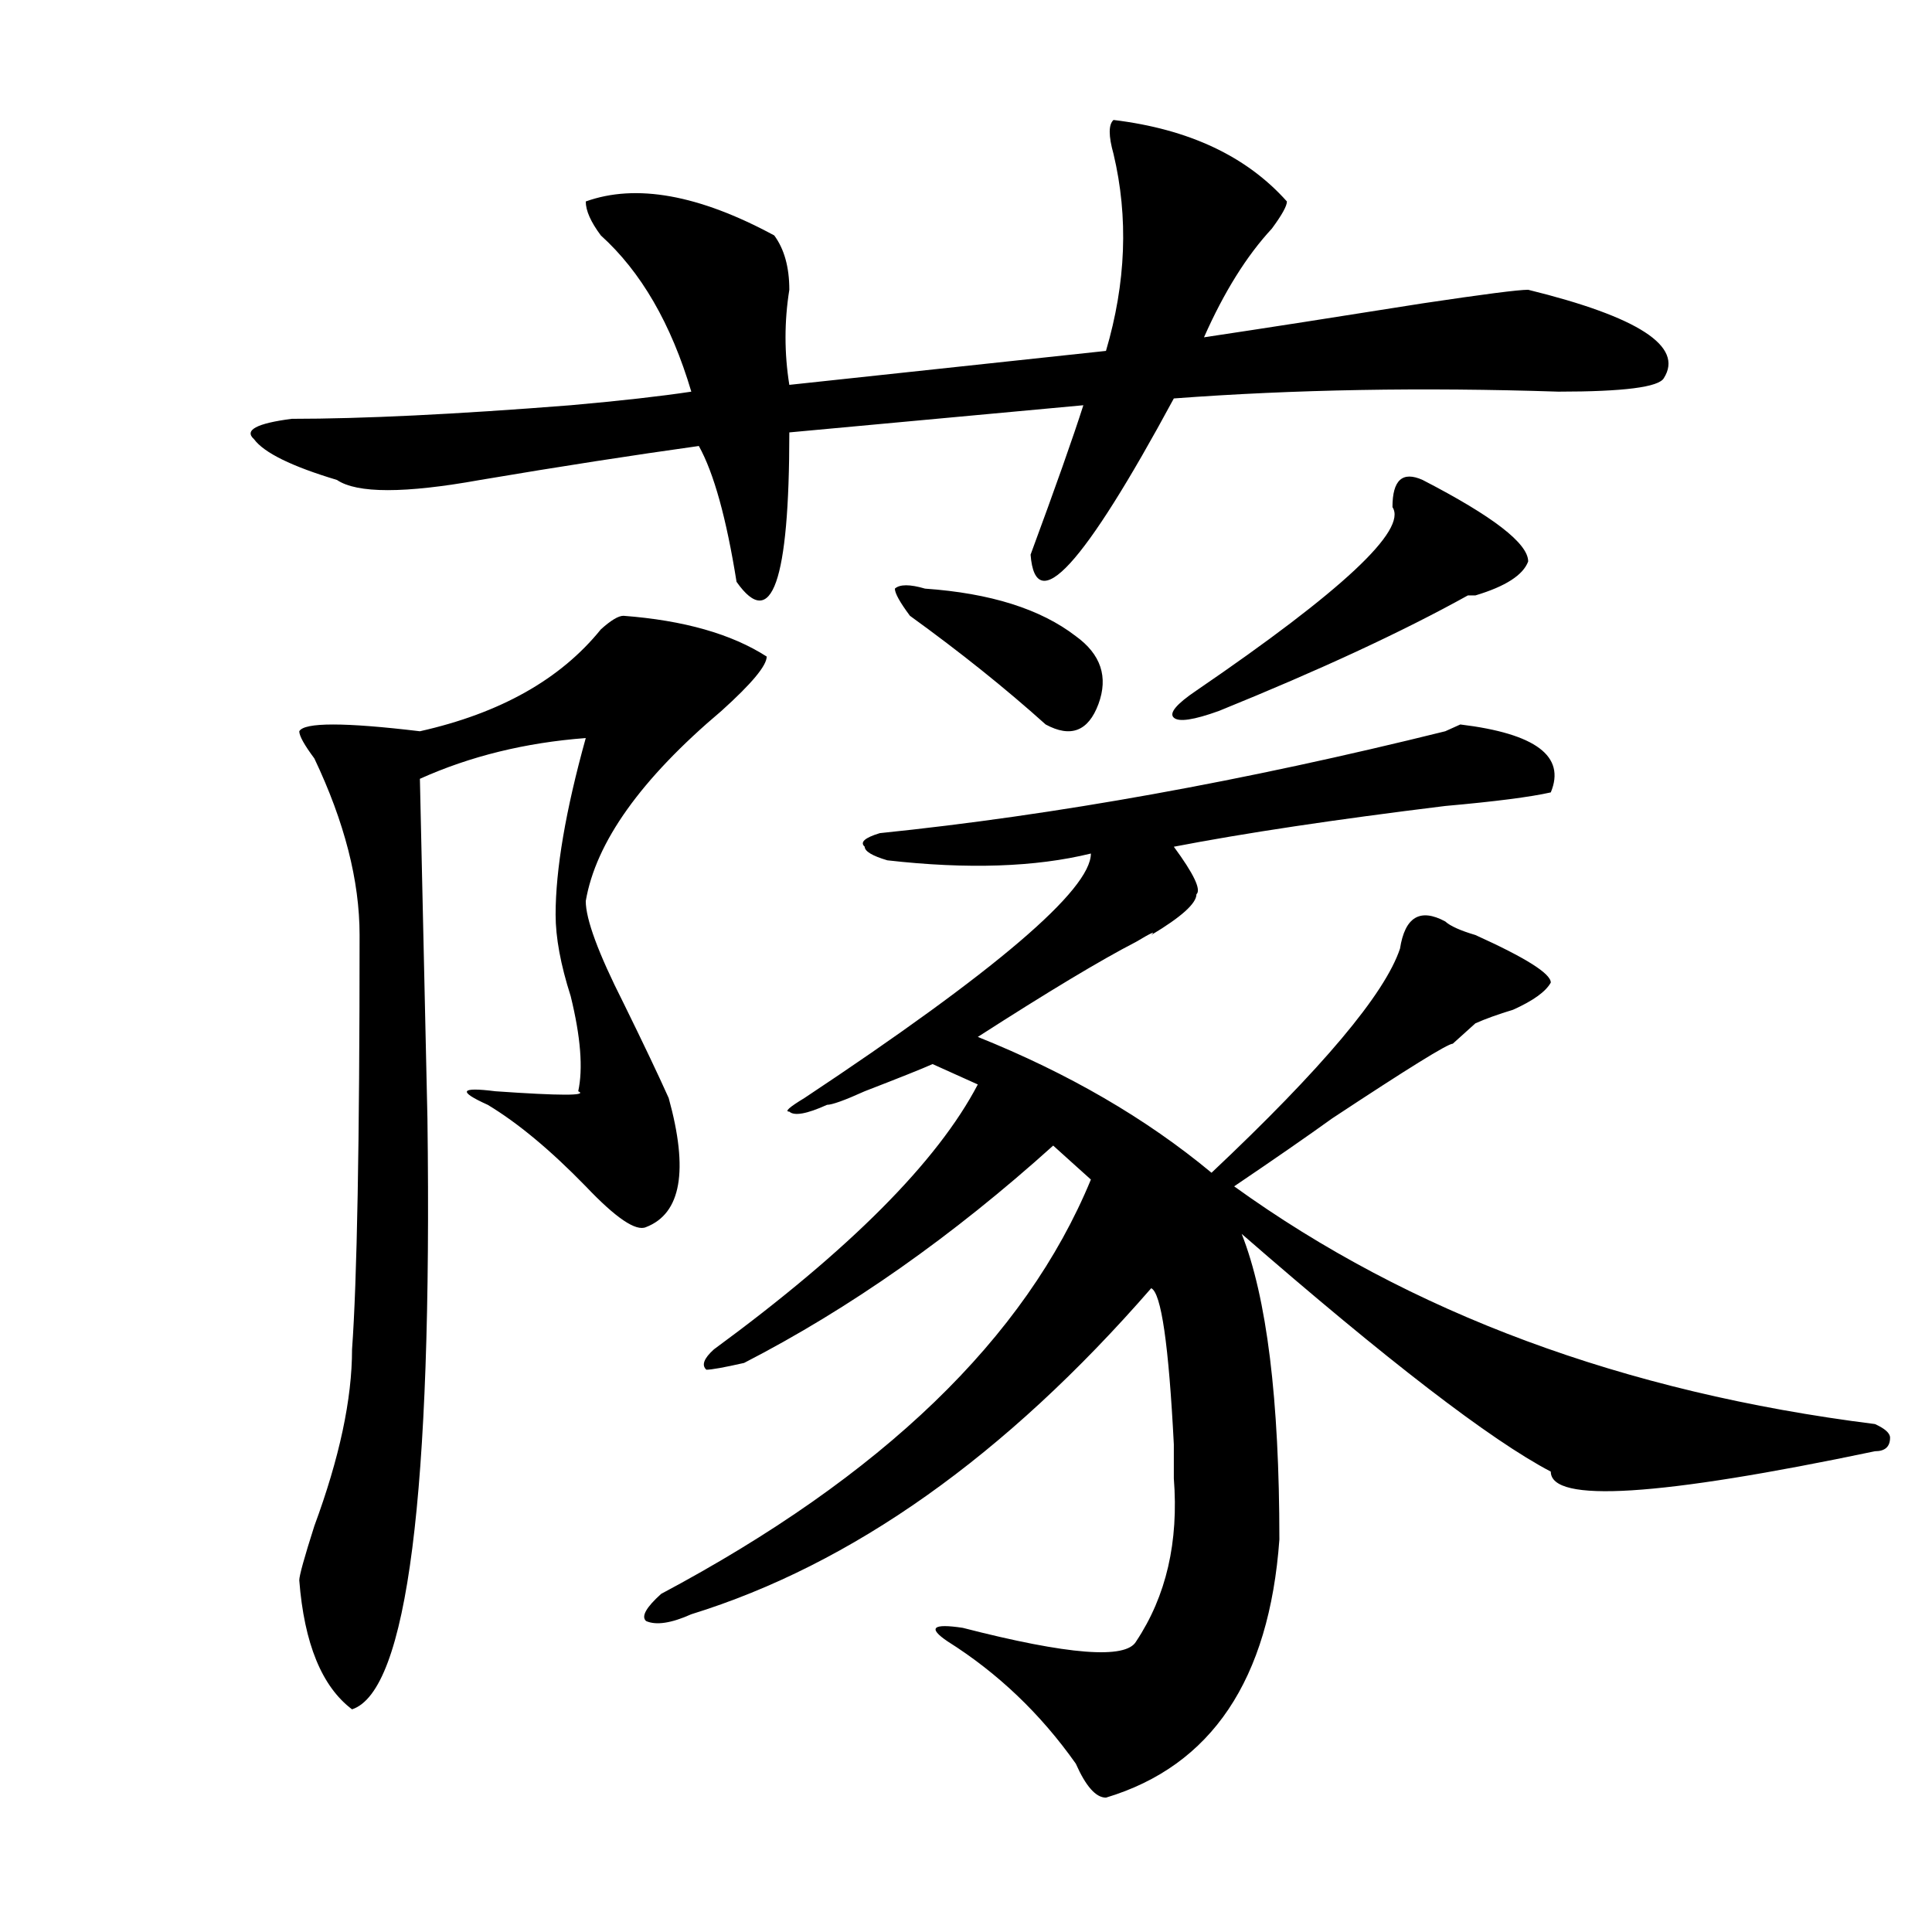 <?xml version="1.0" encoding="utf-8"?>
<!-- Generator: Adobe Illustrator 16.0.0, SVG Export Plug-In . SVG Version: 6.00 Build 0)  -->
<!DOCTYPE svg PUBLIC "-//W3C//DTD SVG 1.1//EN" "http://www.w3.org/Graphics/SVG/1.1/DTD/svg11.dtd">
<svg version="1.1" id="图层_1" xmlns="http://www.w3.org/2000/svg" xmlns:xlink="http://www.w3.org/1999/xlink" x="0px" y="0px"
	 width="1000px" height="1000px" viewBox="0 0 1000 1000" enable-background="new 0 0 1000 1000" xml:space="preserve">
<path d="M576.352,62.094c39.023,4.724,68.9,18.787,89.754,42.188c0,2.362-2.622,7.031-7.805,14.063
	c-13.049,14.063-24.756,32.849-35.121,56.25c31.219-4.669,68.9-10.547,113.168-17.578c31.219-4.669,49.389-7.031,54.633-7.031
	c57.193,14.063,80.607,29.333,70.242,45.703c-2.622,4.724-20.854,7.031-54.633,7.031c-70.242-2.307-136.582-1.154-199.02,3.516
	c-46.828,86.737-71.584,113.708-74.145,80.859c12.987-35.156,22.072-60.919,27.316-77.344l-152.191,14.063
	c0,77.344-9.146,103.162-27.316,77.344c-5.244-32.794-11.707-56.25-19.512-70.313c-33.841,4.724-71.584,10.547-113.168,17.578
	c-39.023,7.031-63.779,7.031-74.145,0c-23.414-7.031-37.743-14.063-42.926-21.094c-5.244-4.669,1.28-8.185,19.512-10.547
	c36.401,0,84.51-2.307,144.387-7.031c25.975-2.307,46.828-4.669,62.438-7.031c-10.427-35.156-26.036-62.073-46.828-80.859
	c-5.244-7.031-7.805-12.854-7.805-17.578c25.975-9.338,58.535-3.516,97.559,17.578c5.183,7.031,7.805,16.425,7.805,28.125
	c-2.622,16.425-2.622,32.849,0,49.219l163.898-17.578c10.365-35.156,11.707-69.104,3.902-101.953
	C573.729,70.333,573.729,64.456,576.352,62.094z M322.699,318.734c31.219,2.362,55.913,9.393,74.145,21.094
	c0,4.724-7.805,14.063-23.414,28.125c-41.646,35.156-65.06,68.005-70.242,98.438c0,9.393,6.463,26.971,19.512,52.734
	c10.365,21.094,18.17,37.518,23.414,49.219c10.365,37.518,6.463,59.766-11.707,66.797c-5.244,2.362-15.609-4.669-31.219-21.094
	c-18.231-18.732-35.121-32.794-50.73-42.188c-15.609-7.031-14.329-9.338,3.902-7.031c33.779,2.362,48.108,2.362,42.926,0
	c2.561-11.7,1.28-28.125-3.902-49.219c-5.244-16.37-7.805-30.432-7.805-42.188c0-23.401,5.183-53.888,15.609-91.406
	c-31.219,2.362-59.877,9.393-85.852,21.094l3.902,175.781c2.561,194.568-10.427,296.466-39.023,305.859
	c-15.609-11.755-24.756-34.003-27.316-66.797c0-2.362,2.561-11.7,7.805-28.125c12.987-35.156,19.512-65.588,19.512-91.406
	c2.561-35.156,3.902-106.622,3.902-214.453c0-28.125-7.805-58.557-23.414-91.406c-5.244-7.031-7.805-11.7-7.805-14.063
	c2.561-4.669,23.414-4.669,62.438,0c41.584-9.338,72.803-26.917,93.656-52.734C316.175,321.096,320.077,318.734,322.699,318.734z
	 M802.688,410.14c-10.427,2.362-28.658,4.724-54.633,7.031c-57.255,7.031-104.083,14.063-140.484,21.094
	c10.365,14.063,14.268,22.302,11.707,24.609c0,4.724-7.805,11.755-23.414,21.094c2.561-2.307,0-1.154-7.805,3.516
	c-18.231,9.393-45.548,25.818-81.949,49.219c46.828,18.787,87.132,42.188,120.973,70.313c57.193-53.888,89.754-92.56,97.559-116.016
	c2.561-16.37,10.365-21.094,23.414-14.063c2.561,2.362,7.805,4.724,15.609,7.031c25.975,11.755,39.023,19.94,39.023,24.609
	c-2.622,4.724-9.146,9.393-19.512,14.063c-7.805,2.362-14.329,4.724-19.512,7.031c-5.244,4.724-9.146,8.24-11.707,10.547
	c-2.622,0-23.414,12.909-62.438,38.672c-13.049,9.393-29.938,21.094-50.73,35.156c91.034,65.643,201.58,106.677,331.699,123.047
	c5.183,2.362,7.805,4.724,7.805,7.031c0,4.724-2.622,7.031-7.805,7.031c-111.888,23.456-167.801,26.971-167.801,10.547
	c-31.219-16.37-84.571-57.404-159.996-123.047c12.987,32.849,19.512,85.583,19.512,158.203
	c-5.244,72.62-35.121,117.169-89.754,133.594c-5.244,0-10.427-5.878-15.609-17.578c-18.231-25.818-40.365-46.912-66.34-63.281
	c-10.427-7.031-7.805-9.393,7.805-7.031c54.633,14.063,84.51,16.37,89.754,7.031c15.609-23.456,22.072-51.526,19.512-84.375
	c0-4.669,0-10.547,0-17.578c-2.622-51.526-6.524-78.497-11.707-80.859c-75.486,86.737-154.813,142.987-238.043,168.75
	c-10.427,4.669-18.231,5.823-23.414,3.516c-2.622-2.362,0-7.031,7.805-14.063c114.448-60.919,188.593-132.385,222.434-214.453
	c-5.244-4.669-11.707-10.547-19.512-17.578c-52.072,46.912-105.363,84.375-159.996,112.5c-10.427,2.362-16.951,3.516-19.512,3.516
	c-2.622-2.307-1.342-5.823,3.902-10.547c70.242-51.526,115.729-97.229,136.582-137.109l-23.414-10.547
	c-5.244,2.362-16.951,7.031-35.121,14.063c-10.427,4.724-16.951,7.031-19.512,7.031c-10.427,4.724-16.951,5.878-19.512,3.516
	c-2.622,0,0-2.307,7.805-7.031c98.839-65.588,148.289-107.776,148.289-126.563c-28.658,7.031-63.779,8.24-105.363,3.516
	c-7.805-2.307-11.707-4.669-11.707-7.031c-2.622-2.307,0-4.669,7.805-7.031c91.034-9.338,188.593-26.917,292.676-52.734l7.805-3.516
	C794.883,379.708,810.492,391.409,802.688,410.14z M470.988,318.734c-5.244-7.031-7.805-11.7-7.805-14.063
	c2.561-2.307,7.805-2.307,15.609,0c33.779,2.362,59.815,10.547,78.047,24.609c12.987,9.393,16.89,21.094,11.707,35.156
	c-5.244,14.063-14.329,17.578-27.316,10.547C520.377,356.252,496.963,337.521,470.988,318.734z M736.348,248.422
	c36.401,18.787,54.633,32.849,54.633,42.188c-2.622,7.031-11.707,12.909-27.316,17.578h-3.902
	c-33.841,18.787-76.767,38.672-128.777,59.766c-13.049,4.724-20.854,5.878-23.414,3.516c-2.622-2.307,1.28-7.031,11.707-14.063
	c75.425-51.526,109.266-83.167,101.461-94.922C720.738,248.422,725.921,243.752,736.348,248.422z"/>
</svg>
